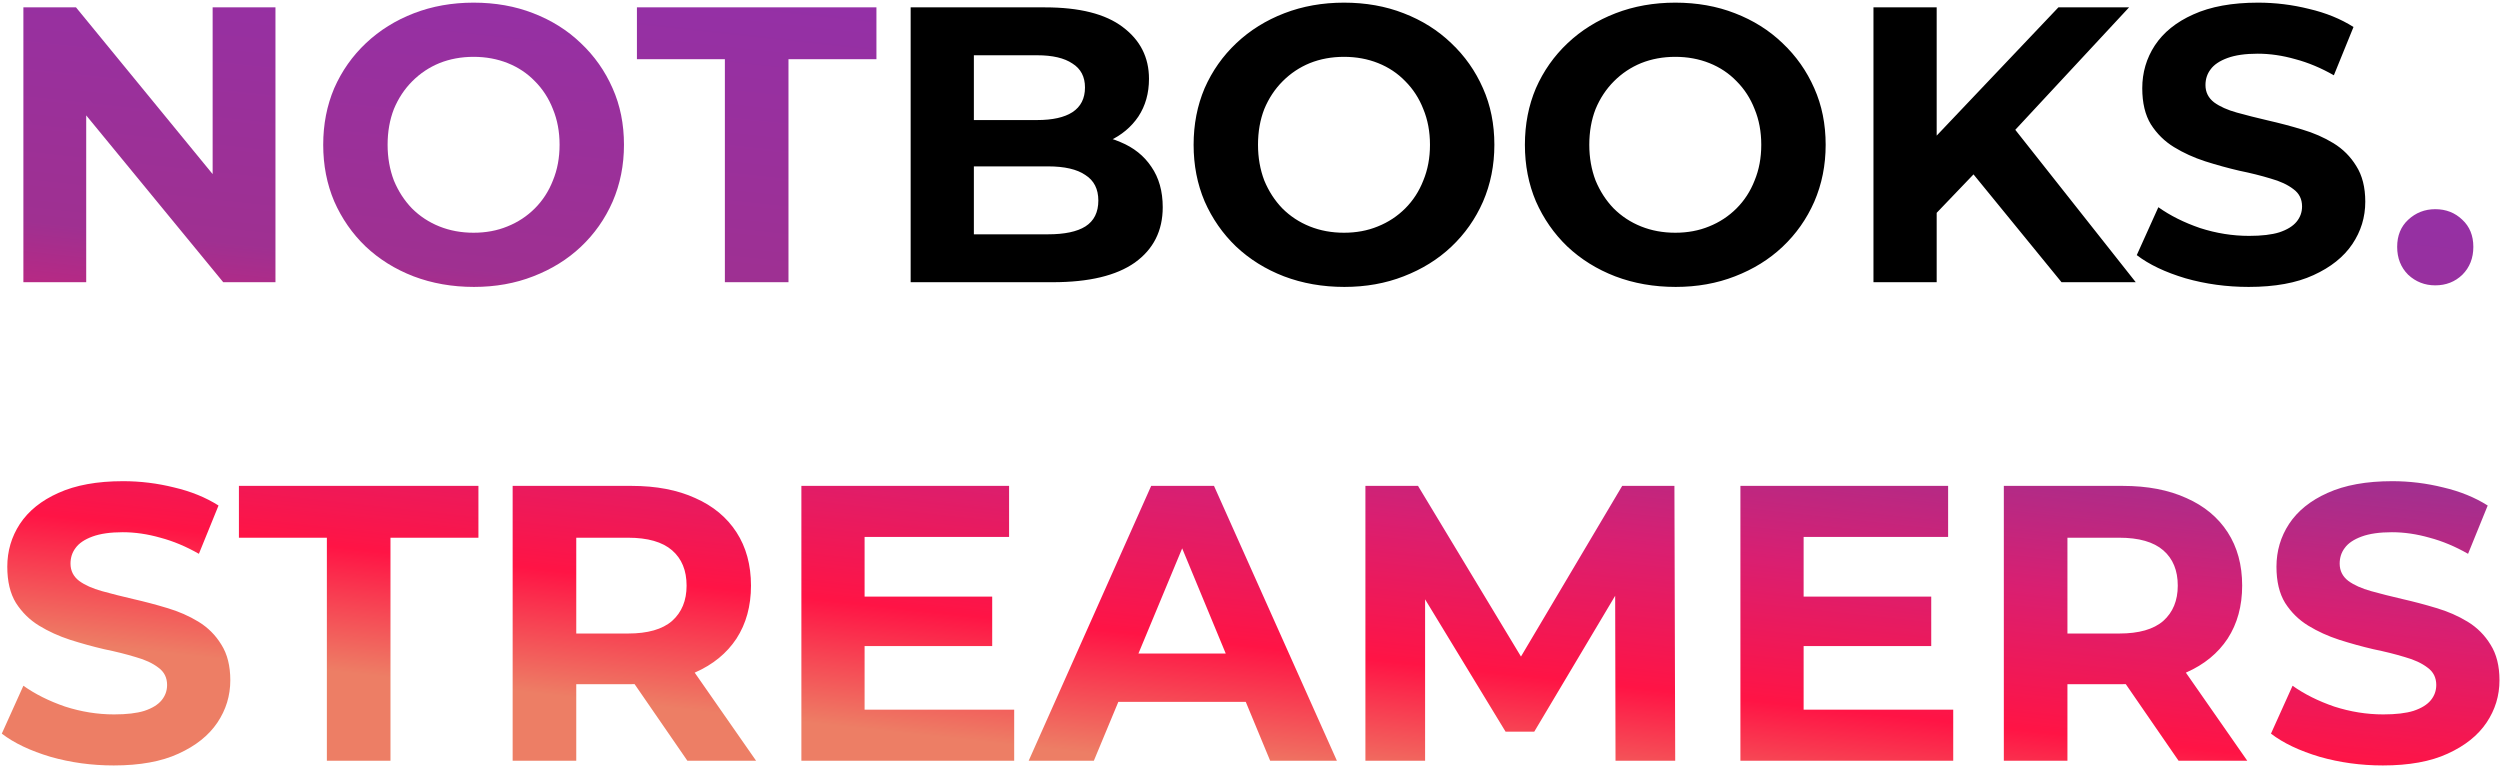 <svg width="815" height="250" viewBox="0 0 815 250" fill="none" xmlns="http://www.w3.org/2000/svg">
<path d="M7.624 92V2.4H24.776L77.64 66.912H69.32V2.4H89.8V92H72.776L19.784 27.488H28.104V92H7.624ZM154.519 93.536C147.436 93.536 140.866 92.384 134.807 90.08C128.834 87.776 123.628 84.533 119.191 80.352C114.839 76.171 111.426 71.264 108.951 65.632C106.562 60 105.367 53.856 105.367 47.2C105.367 40.544 106.562 34.4 108.951 28.768C111.426 23.136 114.882 18.229 119.319 14.048C123.756 9.867 128.962 6.624 134.935 4.32C140.908 2.016 147.394 0.864 154.391 0.864C161.474 0.864 167.959 2.016 173.847 4.32C179.82 6.624 184.983 9.867 189.335 14.048C193.772 18.229 197.228 23.136 199.703 28.768C202.178 34.315 203.415 40.459 203.415 47.2C203.415 53.856 202.178 60.043 199.703 65.76C197.228 71.392 193.772 76.299 189.335 80.48C184.983 84.576 179.82 87.776 173.847 90.08C167.959 92.384 161.516 93.536 154.519 93.536ZM154.391 75.872C158.402 75.872 162.071 75.189 165.399 73.824C168.812 72.459 171.799 70.496 174.359 67.936C176.919 65.376 178.882 62.347 180.247 58.848C181.698 55.349 182.423 51.467 182.423 47.2C182.423 42.933 181.698 39.051 180.247 35.552C178.882 32.053 176.919 29.024 174.359 26.464C171.884 23.904 168.94 21.941 165.527 20.576C162.114 19.211 158.402 18.528 154.391 18.528C150.38 18.528 146.668 19.211 143.255 20.576C139.927 21.941 136.983 23.904 134.423 26.464C131.863 29.024 129.858 32.053 128.407 35.552C127.042 39.051 126.359 42.933 126.359 47.2C126.359 51.381 127.042 55.264 128.407 58.848C129.858 62.347 131.82 65.376 134.295 67.936C136.855 70.496 139.842 72.459 143.255 73.824C146.668 75.189 150.38 75.872 154.391 75.872ZM236.309 92V19.296H207.637V2.4H285.717V19.296H257.045V92H236.309ZM793.893 93.024C790.48 93.024 787.536 91.872 785.061 89.568C782.672 87.179 781.477 84.149 781.477 80.48C781.477 76.811 782.672 73.867 785.061 71.648C787.536 69.344 790.48 68.192 793.893 68.192C797.392 68.192 800.336 69.344 802.725 71.648C805.114 73.867 806.309 76.811 806.309 80.48C806.309 84.149 805.114 87.179 802.725 89.568C800.336 91.872 797.392 93.024 793.893 93.024ZM37.064 249.536C29.896 249.536 23.027 248.597 16.456 246.72C9.885 244.757 4.595 242.24 0.584 239.168L7.624 223.552C11.464 226.283 15.987 228.544 21.192 230.336C26.483 232.043 31.816 232.896 37.192 232.896C41.288 232.896 44.573 232.512 47.048 231.744C49.608 230.891 51.485 229.739 52.68 228.288C53.875 226.837 54.472 225.173 54.472 223.296C54.472 220.907 53.533 219.029 51.656 217.664C49.779 216.213 47.304 215.061 44.232 214.208C41.16 213.269 37.747 212.416 33.992 211.648C30.323 210.795 26.611 209.771 22.856 208.576C19.187 207.381 15.816 205.845 12.744 203.968C9.672 202.091 7.155 199.616 5.192 196.544C3.315 193.472 2.376 189.547 2.376 184.768C2.376 179.648 3.741 174.997 6.472 170.816C9.288 166.549 13.469 163.179 19.016 160.704C24.648 158.144 31.688 156.864 40.136 156.864C45.768 156.864 51.315 157.547 56.776 158.912C62.237 160.192 67.059 162.155 71.24 164.8L64.84 180.544C60.659 178.155 56.477 176.405 52.296 175.296C48.115 174.101 44.019 173.504 40.008 173.504C35.997 173.504 32.712 173.973 30.152 174.912C27.592 175.851 25.757 177.088 24.648 178.624C23.539 180.075 22.984 181.781 22.984 183.744C22.984 186.048 23.923 187.925 25.8 189.376C27.677 190.741 30.152 191.851 33.224 192.704C36.296 193.557 39.667 194.411 43.336 195.264C47.091 196.117 50.803 197.099 54.472 198.208C58.227 199.317 61.64 200.811 64.712 202.688C67.784 204.565 70.259 207.04 72.136 210.112C74.099 213.184 75.08 217.067 75.08 221.76C75.08 226.795 73.672 231.403 70.856 235.584C68.04 239.765 63.816 243.136 58.184 245.696C52.637 248.256 45.597 249.536 37.064 249.536ZM106.559 248V175.296H77.887V158.4H155.967V175.296H127.295V248H106.559ZM167.124 248V158.4H205.908C213.929 158.4 220.841 159.723 226.644 162.368C232.447 164.928 236.927 168.64 240.084 173.504C243.241 178.368 244.82 184.171 244.82 190.912C244.82 197.568 243.241 203.328 240.084 208.192C236.927 212.971 232.447 216.64 226.644 219.2C220.841 221.76 213.929 223.04 205.908 223.04H178.644L187.86 213.952V248H167.124ZM224.084 248L201.684 215.488H223.828L246.484 248H224.084ZM187.86 216.256L178.644 206.528H204.756C211.156 206.528 215.935 205.163 219.092 202.432C222.249 199.616 223.828 195.776 223.828 190.912C223.828 185.963 222.249 182.123 219.092 179.392C215.935 176.661 211.156 175.296 204.756 175.296H178.644L187.86 165.44V216.256ZM280.321 194.496H323.457V210.624H280.321V194.496ZM281.857 231.36H330.625V248H261.249V158.4H328.961V175.04H281.857V231.36ZM335.348 248L375.284 158.4H395.764L435.828 248H414.068L381.3 168.896H389.492L356.596 248H335.348ZM355.316 228.8L360.82 213.056H406.9L412.532 228.8H355.316ZM445.124 248V158.4H462.276L500.42 221.632H491.332L528.836 158.4H545.86L546.116 248H526.66L526.532 188.224H530.116L500.164 238.528H490.82L460.228 188.224H464.58V248H445.124ZM586.446 194.496H629.582V210.624H586.446V194.496ZM587.982 231.36H636.75V248H567.374V158.4H635.086V175.04H587.982V231.36ZM653.249 248V158.4H692.033C700.054 158.4 706.966 159.723 712.769 162.368C718.572 164.928 723.052 168.64 726.209 173.504C729.366 178.368 730.945 184.171 730.945 190.912C730.945 197.568 729.366 203.328 726.209 208.192C723.052 212.971 718.572 216.64 712.769 219.2C706.966 221.76 700.054 223.04 692.033 223.04H664.769L673.985 213.952V248H653.249ZM710.209 248L687.809 215.488H709.953L732.609 248H710.209ZM673.985 216.256L664.769 206.528H690.881C697.281 206.528 702.06 205.163 705.217 202.432C708.374 199.616 709.953 195.776 709.953 190.912C709.953 185.963 708.374 182.123 705.217 179.392C702.06 176.661 697.281 175.296 690.881 175.296H664.769L673.985 165.44V216.256ZM776.814 249.536C769.646 249.536 762.777 248.597 756.206 246.72C749.635 244.757 744.345 242.24 740.334 239.168L747.374 223.552C751.214 226.283 755.737 228.544 760.942 230.336C766.233 232.043 771.566 232.896 776.942 232.896C781.038 232.896 784.323 232.512 786.798 231.744C789.358 230.891 791.235 229.739 792.43 228.288C793.625 226.837 794.222 225.173 794.222 223.296C794.222 220.907 793.283 219.029 791.406 217.664C789.529 216.213 787.054 215.061 783.982 214.208C780.91 213.269 777.497 212.416 773.742 211.648C770.073 210.795 766.361 209.771 762.606 208.576C758.937 207.381 755.566 205.845 752.494 203.968C749.422 202.091 746.905 199.616 744.942 196.544C743.065 193.472 742.126 189.547 742.126 184.768C742.126 179.648 743.491 174.997 746.222 170.816C749.038 166.549 753.219 163.179 758.766 160.704C764.398 158.144 771.438 156.864 779.886 156.864C785.518 156.864 791.065 157.547 796.526 158.912C801.987 160.192 806.809 162.155 810.99 164.8L804.59 180.544C800.409 178.155 796.227 176.405 792.046 175.296C787.865 174.101 783.769 173.504 779.758 173.504C775.747 173.504 772.462 173.973 769.902 174.912C767.342 175.851 765.507 177.088 764.398 178.624C763.289 180.075 762.734 181.781 762.734 183.744C762.734 186.048 763.673 187.925 765.55 189.376C767.427 190.741 769.902 191.851 772.974 192.704C776.046 193.557 779.417 194.411 783.086 195.264C786.841 196.117 790.553 197.099 794.222 198.208C797.977 199.317 801.39 200.811 804.462 202.688C807.534 204.565 810.009 207.04 811.886 210.112C813.849 213.184 814.83 217.067 814.83 221.76C814.83 226.795 813.422 231.403 810.606 235.584C807.79 239.765 803.566 243.136 797.934 245.696C792.387 248.256 785.347 249.536 776.814 249.536Z" fill="url(#paint0_linear_802_21)"/>
<path d="M296.874 92V2.4H340.65C351.914 2.4 360.362 4.533 365.994 8.8C371.711 13.067 374.57 18.699 374.57 25.696C374.57 30.389 373.418 34.485 371.114 37.984C368.81 41.397 365.653 44.043 361.642 45.92C357.631 47.797 353.023 48.736 347.818 48.736L350.25 43.488C355.882 43.488 360.874 44.427 365.226 46.304C369.578 48.096 372.949 50.784 375.338 54.368C377.813 57.952 379.05 62.347 379.05 67.552C379.05 75.232 376.021 81.248 369.962 85.6C363.903 89.867 354.986 92 343.21 92H296.874ZM317.482 76.384H341.674C347.05 76.384 351.103 75.531 353.834 73.824C356.65 72.032 358.058 69.216 358.058 65.376C358.058 61.621 356.65 58.848 353.834 57.056C351.103 55.179 347.05 54.24 341.674 54.24H315.946V39.136H338.09C343.125 39.136 346.965 38.283 349.61 36.576C352.341 34.784 353.706 32.096 353.706 28.512C353.706 25.013 352.341 22.411 349.61 20.704C346.965 18.912 343.125 18.016 338.09 18.016H317.482V76.384ZM438.269 93.536C431.186 93.536 424.616 92.384 418.557 90.08C412.584 87.776 407.378 84.533 402.941 80.352C398.589 76.171 395.176 71.264 392.701 65.632C390.312 60 389.117 53.856 389.117 47.2C389.117 40.544 390.312 34.4 392.701 28.768C395.176 23.136 398.632 18.229 403.069 14.048C407.506 9.867 412.712 6.624 418.685 4.32C424.658 2.016 431.144 0.864 438.141 0.864C445.224 0.864 451.709 2.016 457.597 4.32C463.57 6.624 468.733 9.867 473.085 14.048C477.522 18.229 480.978 23.136 483.453 28.768C485.928 34.315 487.165 40.459 487.165 47.2C487.165 53.856 485.928 60.043 483.453 65.76C480.978 71.392 477.522 76.299 473.085 80.48C468.733 84.576 463.57 87.776 457.597 90.08C451.709 92.384 445.266 93.536 438.269 93.536ZM438.141 75.872C442.152 75.872 445.821 75.189 449.149 73.824C452.562 72.459 455.549 70.496 458.109 67.936C460.669 65.376 462.632 62.347 463.997 58.848C465.448 55.349 466.173 51.467 466.173 47.2C466.173 42.933 465.448 39.051 463.997 35.552C462.632 32.053 460.669 29.024 458.109 26.464C455.634 23.904 452.69 21.941 449.277 20.576C445.864 19.211 442.152 18.528 438.141 18.528C434.13 18.528 430.418 19.211 427.005 20.576C423.677 21.941 420.733 23.904 418.173 26.464C415.613 29.024 413.608 32.053 412.157 35.552C410.792 39.051 410.109 42.933 410.109 47.2C410.109 51.381 410.792 55.264 412.157 58.848C413.608 62.347 415.57 65.376 418.045 67.936C420.605 70.496 423.592 72.459 427.005 73.824C430.418 75.189 434.13 75.872 438.141 75.872ZM546.269 93.536C539.186 93.536 532.616 92.384 526.557 90.08C520.584 87.776 515.378 84.533 510.941 80.352C506.589 76.171 503.176 71.264 500.701 65.632C498.312 60 497.117 53.856 497.117 47.2C497.117 40.544 498.312 34.4 500.701 28.768C503.176 23.136 506.632 18.229 511.069 14.048C515.506 9.867 520.712 6.624 526.685 4.32C532.658 2.016 539.144 0.864 546.141 0.864C553.224 0.864 559.709 2.016 565.597 4.32C571.57 6.624 576.733 9.867 581.085 14.048C585.522 18.229 588.978 23.136 591.453 28.768C593.928 34.315 595.165 40.459 595.165 47.2C595.165 53.856 593.928 60.043 591.453 65.76C588.978 71.392 585.522 76.299 581.085 80.48C576.733 84.576 571.57 87.776 565.597 90.08C559.709 92.384 553.266 93.536 546.269 93.536ZM546.141 75.872C550.152 75.872 553.821 75.189 557.149 73.824C560.562 72.459 563.549 70.496 566.109 67.936C568.669 65.376 570.632 62.347 571.997 58.848C573.448 55.349 574.173 51.467 574.173 47.2C574.173 42.933 573.448 39.051 571.997 35.552C570.632 32.053 568.669 29.024 566.109 26.464C563.634 23.904 560.69 21.941 557.277 20.576C553.864 19.211 550.152 18.528 546.141 18.528C542.13 18.528 538.418 19.211 535.005 20.576C531.677 21.941 528.733 23.904 526.173 26.464C523.613 29.024 521.608 32.053 520.157 35.552C518.792 39.051 518.109 42.933 518.109 47.2C518.109 51.381 518.792 55.264 520.157 58.848C521.608 62.347 523.57 65.376 526.045 67.936C528.605 70.496 531.592 72.459 535.005 73.824C538.418 75.189 542.13 75.872 546.141 75.872ZM629.309 71.52L628.157 47.584L671.037 2.4H694.077L655.421 44L643.901 56.288L629.309 71.52ZM610.749 92V2.4H631.357V92H610.749ZM672.061 92L640.189 52.96L653.757 38.24L696.253 92H672.061ZM733.064 93.536C725.896 93.536 719.027 92.597 712.456 90.72C705.885 88.757 700.595 86.24 696.584 83.168L703.624 67.552C707.464 70.283 711.987 72.544 717.192 74.336C722.483 76.043 727.816 76.896 733.192 76.896C737.288 76.896 740.573 76.512 743.048 75.744C745.608 74.891 747.485 73.739 748.68 72.288C749.875 70.837 750.472 69.173 750.472 67.296C750.472 64.907 749.533 63.029 747.656 61.664C745.779 60.213 743.304 59.061 740.232 58.208C737.16 57.269 733.747 56.416 729.992 55.648C726.323 54.795 722.611 53.771 718.856 52.576C715.187 51.381 711.816 49.845 708.744 47.968C705.672 46.091 703.155 43.616 701.192 40.544C699.315 37.472 698.376 33.547 698.376 28.768C698.376 23.648 699.741 18.997 702.472 14.816C705.288 10.549 709.469 7.179 715.016 4.704C720.648 2.144 727.688 0.864 736.136 0.864C741.768 0.864 747.315 1.547 752.776 2.912C758.237 4.192 763.059 6.155 767.24 8.8L760.84 24.544C756.659 22.155 752.477 20.405 748.296 19.296C744.115 18.101 740.019 17.504 736.008 17.504C731.997 17.504 728.712 17.973 726.152 18.912C723.592 19.851 721.757 21.088 720.648 22.624C719.539 24.075 718.984 25.781 718.984 27.744C718.984 30.048 719.923 31.925 721.8 33.376C723.677 34.741 726.152 35.851 729.224 36.704C732.296 37.557 735.667 38.411 739.336 39.264C743.091 40.117 746.803 41.099 750.472 42.208C754.227 43.317 757.64 44.811 760.712 46.688C763.784 48.565 766.259 51.04 768.136 54.112C770.099 57.184 771.08 61.067 771.08 65.76C771.08 70.795 769.672 75.403 766.856 79.584C764.04 83.765 759.816 87.136 754.184 89.696C748.637 92.256 741.597 93.536 733.064 93.536Z" fill="black"/>
<defs>
<linearGradient id="paint0_linear_802_21" x1="315.746" y1="241.343" x2="359.318" y2="-160.217" gradientUnits="userSpaceOnUse">
<stop stop-color="#ED7E65"/>
<stop offset="0.1" stop-color="#FF1445"/>
<stop offset="0.215" stop-color="#D91F71"/>
<stop offset="0.335" stop-color="#9F3091"/>
<stop offset="1" stop-color="#812FCB"/>
</linearGradient>
</defs>
</svg>
